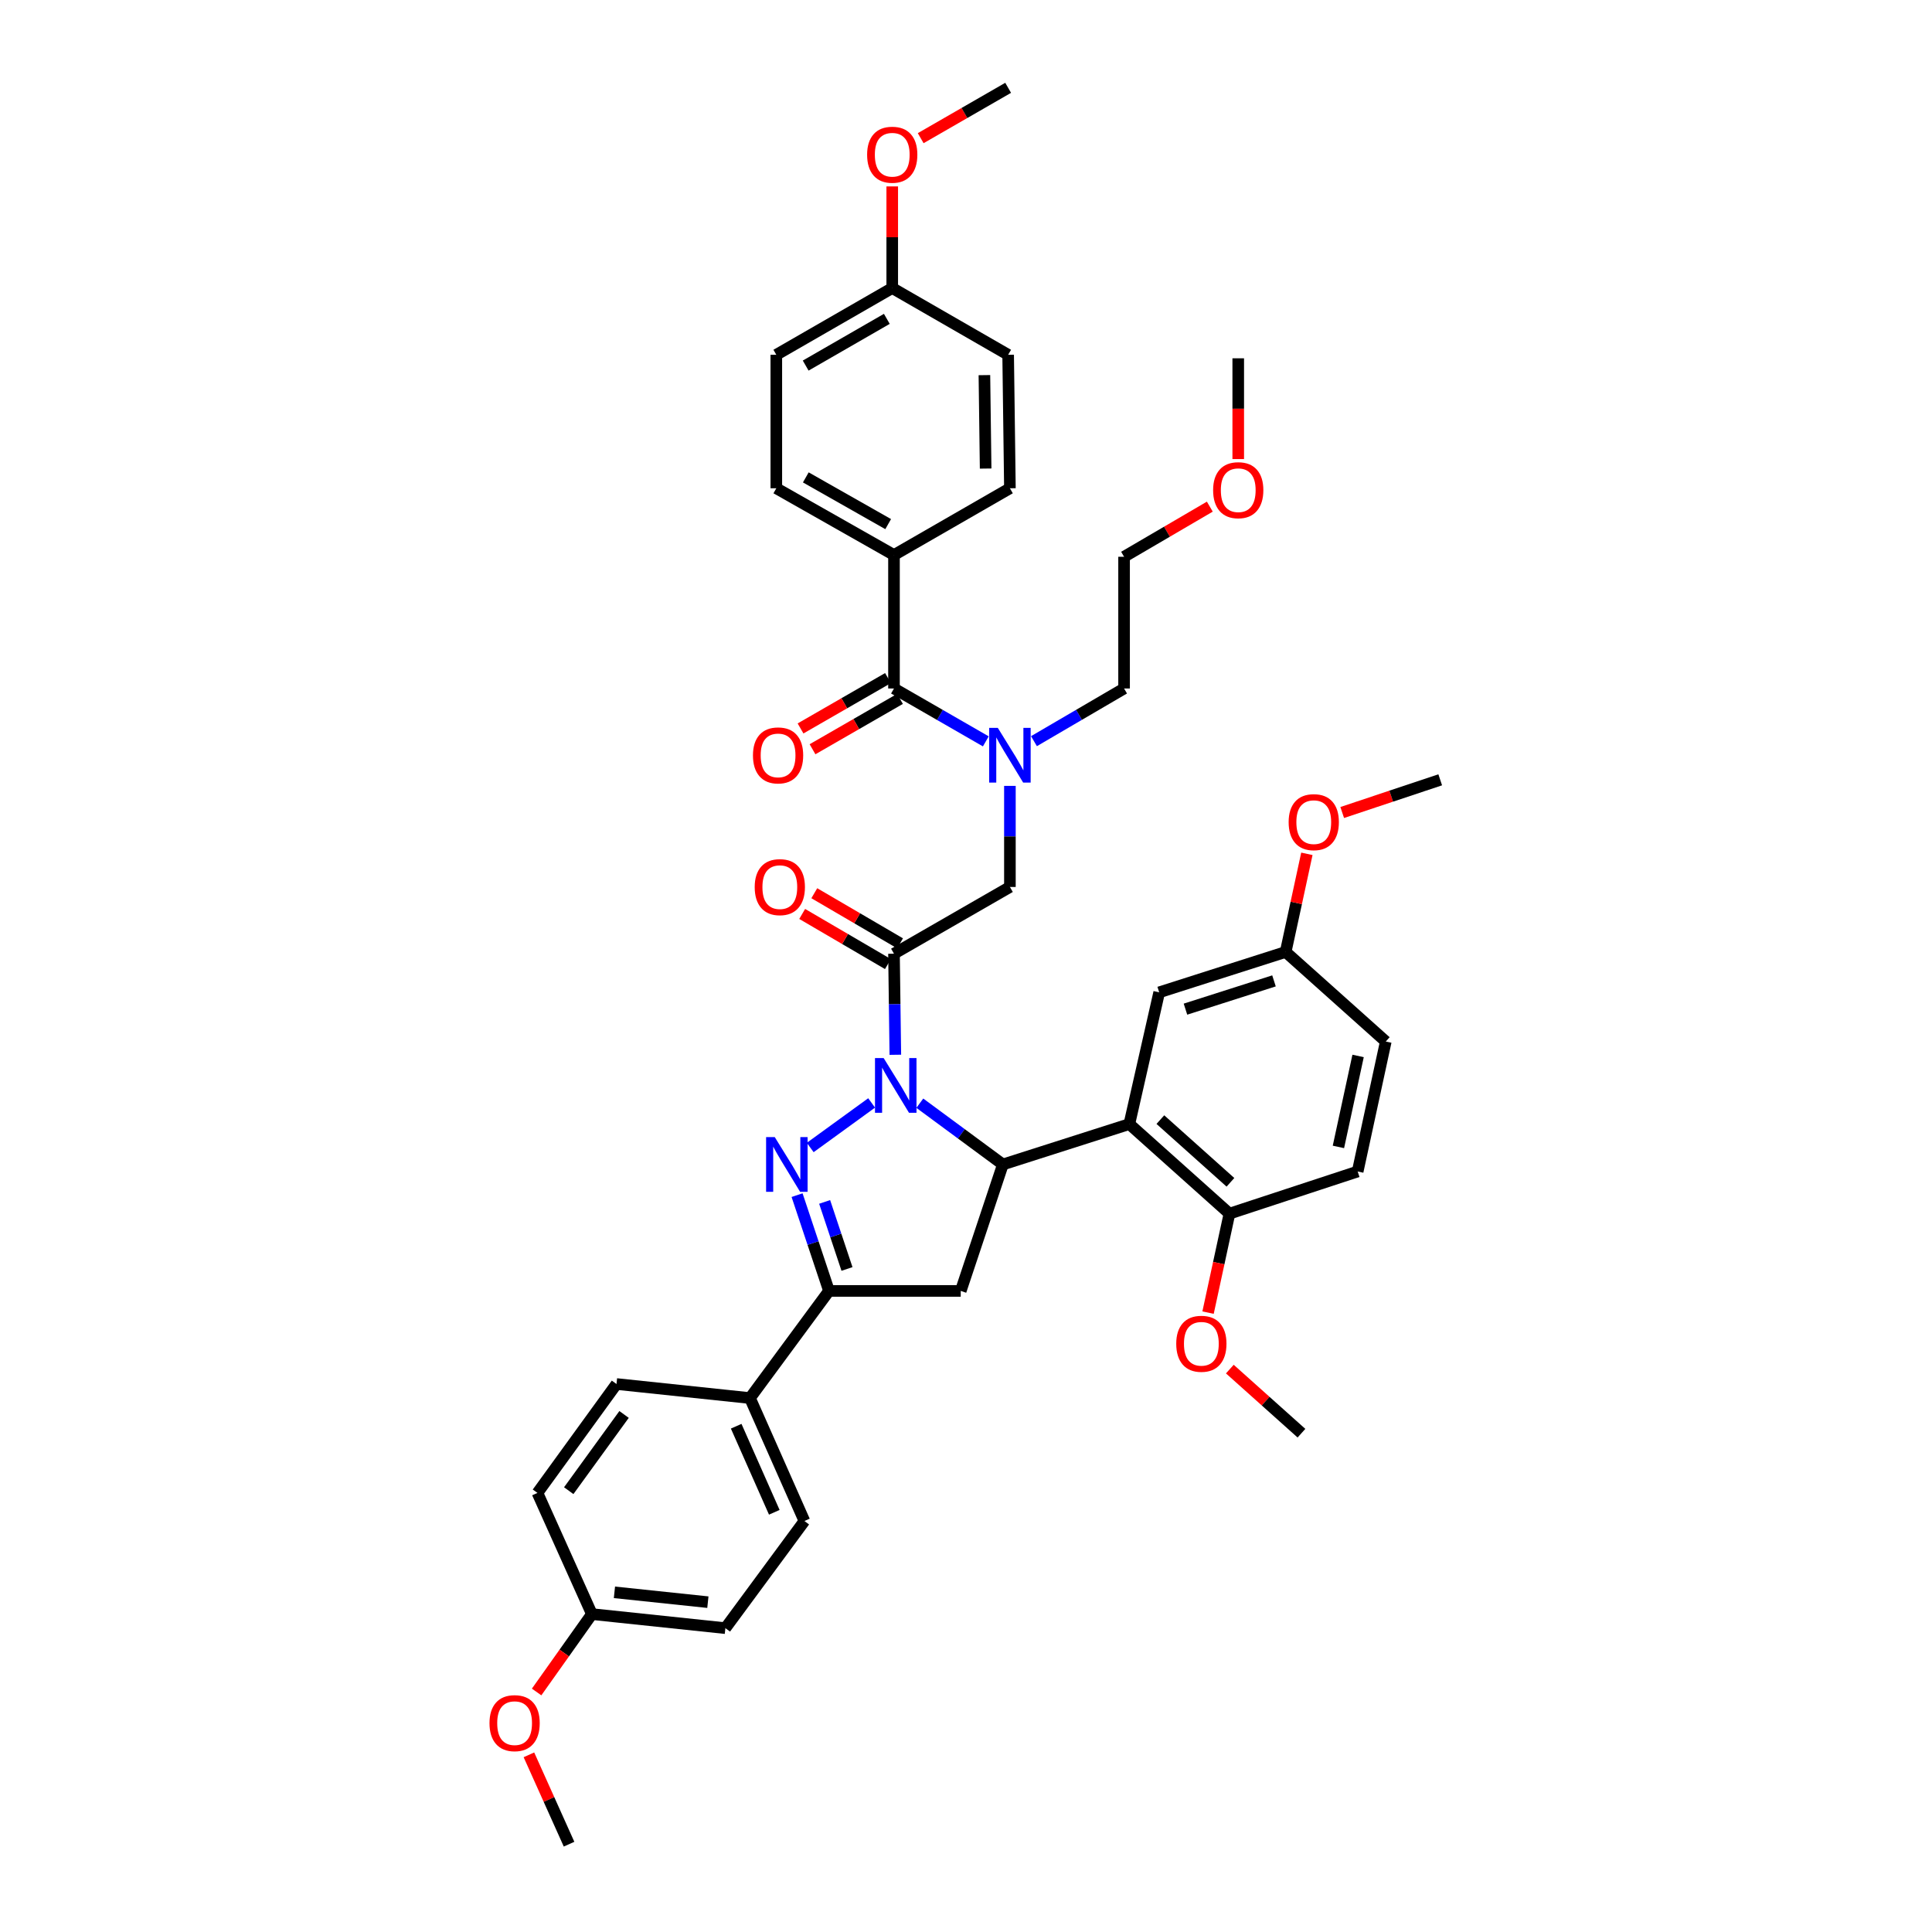 <?xml version='1.0' encoding='iso-8859-1'?>
<svg version='1.1' baseProfile='full'
              xmlns='http://www.w3.org/2000/svg'
                      xmlns:rdkit='http://www.rdkit.org/xml'
                      xmlns:xlink='http://www.w3.org/1999/xlink'
                  xml:space='preserve'
width='1000px' height='1000px' viewBox='0 0 1000 1000'>
<!-- END OF HEADER -->
<rect style='opacity:1.0;fill:#FFFFFF;stroke:none' width='1000' height='1000' x='0' y='0'> </rect>
<path class='bond-0' d='M 535.178,383.63 L 558.499,369.996' style='fill:none;fill-rule:evenodd;stroke:#0000FF;stroke-width:6px;stroke-linecap:butt;stroke-linejoin:miter;stroke-opacity:1' />
<path class='bond-0' d='M 558.499,369.996 L 581.819,356.362' style='fill:none;fill-rule:evenodd;stroke:#000000;stroke-width:6px;stroke-linecap:butt;stroke-linejoin:miter;stroke-opacity:1' />
<path class='bond-1' d='M 522.727,406.775 L 522.727,432.934' style='fill:none;fill-rule:evenodd;stroke:#0000FF;stroke-width:6px;stroke-linecap:butt;stroke-linejoin:miter;stroke-opacity:1' />
<path class='bond-1' d='M 522.727,432.934 L 522.727,459.094' style='fill:none;fill-rule:evenodd;stroke:#000000;stroke-width:6px;stroke-linecap:butt;stroke-linejoin:miter;stroke-opacity:1' />
<path class='bond-2' d='M 510.256,383.73 L 486.49,370.046' style='fill:none;fill-rule:evenodd;stroke:#0000FF;stroke-width:6px;stroke-linecap:butt;stroke-linejoin:miter;stroke-opacity:1' />
<path class='bond-2' d='M 486.49,370.046 L 462.725,356.362' style='fill:none;fill-rule:evenodd;stroke:#000000;stroke-width:6px;stroke-linecap:butt;stroke-linejoin:miter;stroke-opacity:1' />
<path class='bond-3' d='M 462.725,287.274 L 401.818,252.726' style='fill:none;fill-rule:evenodd;stroke:#000000;stroke-width:6px;stroke-linecap:butt;stroke-linejoin:miter;stroke-opacity:1' />
<path class='bond-3' d='M 459.72,271.282 L 417.085,247.099' style='fill:none;fill-rule:evenodd;stroke:#000000;stroke-width:6px;stroke-linecap:butt;stroke-linejoin:miter;stroke-opacity:1' />
<path class='bond-4' d='M 462.725,287.274 L 522.727,252.726' style='fill:none;fill-rule:evenodd;stroke:#000000;stroke-width:6px;stroke-linecap:butt;stroke-linejoin:miter;stroke-opacity:1' />
<path class='bond-5' d='M 462.725,287.274 L 462.725,356.362' style='fill:none;fill-rule:evenodd;stroke:#000000;stroke-width:6px;stroke-linecap:butt;stroke-linejoin:miter;stroke-opacity:1' />
<path class='bond-6' d='M 465.86,488.27 L 443.67,475.299' style='fill:none;fill-rule:evenodd;stroke:#000000;stroke-width:6px;stroke-linecap:butt;stroke-linejoin:miter;stroke-opacity:1' />
<path class='bond-6' d='M 443.67,475.299 L 421.48,462.329' style='fill:none;fill-rule:evenodd;stroke:#FF0000;stroke-width:6px;stroke-linecap:butt;stroke-linejoin:miter;stroke-opacity:1' />
<path class='bond-6' d='M 459.589,498.999 L 437.399,486.028' style='fill:none;fill-rule:evenodd;stroke:#000000;stroke-width:6px;stroke-linecap:butt;stroke-linejoin:miter;stroke-opacity:1' />
<path class='bond-6' d='M 437.399,486.028 L 415.209,473.057' style='fill:none;fill-rule:evenodd;stroke:#FF0000;stroke-width:6px;stroke-linecap:butt;stroke-linejoin:miter;stroke-opacity:1' />
<path class='bond-7' d='M 462.725,493.635 L 522.727,459.094' style='fill:none;fill-rule:evenodd;stroke:#000000;stroke-width:6px;stroke-linecap:butt;stroke-linejoin:miter;stroke-opacity:1' />
<path class='bond-8' d='M 462.725,493.635 L 463.074,519.794' style='fill:none;fill-rule:evenodd;stroke:#000000;stroke-width:6px;stroke-linecap:butt;stroke-linejoin:miter;stroke-opacity:1' />
<path class='bond-8' d='M 463.074,519.794 L 463.424,545.954' style='fill:none;fill-rule:evenodd;stroke:#0000FF;stroke-width:6px;stroke-linecap:butt;stroke-linejoin:miter;stroke-opacity:1' />
<path class='bond-9' d='M 459.624,350.978 L 436.991,364.01' style='fill:none;fill-rule:evenodd;stroke:#000000;stroke-width:6px;stroke-linecap:butt;stroke-linejoin:miter;stroke-opacity:1' />
<path class='bond-9' d='M 436.991,364.01 L 414.359,377.043' style='fill:none;fill-rule:evenodd;stroke:#FF0000;stroke-width:6px;stroke-linecap:butt;stroke-linejoin:miter;stroke-opacity:1' />
<path class='bond-9' d='M 465.825,361.747 L 443.193,374.78' style='fill:none;fill-rule:evenodd;stroke:#000000;stroke-width:6px;stroke-linecap:butt;stroke-linejoin:miter;stroke-opacity:1' />
<path class='bond-9' d='M 443.193,374.78 L 420.56,387.812' style='fill:none;fill-rule:evenodd;stroke:#FF0000;stroke-width:6px;stroke-linecap:butt;stroke-linejoin:miter;stroke-opacity:1' />
<path class='bond-10' d='M 401.818,252.726 L 401.818,183.638' style='fill:none;fill-rule:evenodd;stroke:#000000;stroke-width:6px;stroke-linecap:butt;stroke-linejoin:miter;stroke-opacity:1' />
<path class='bond-11' d='M 522.727,252.726 L 521.816,183.638' style='fill:none;fill-rule:evenodd;stroke:#000000;stroke-width:6px;stroke-linecap:butt;stroke-linejoin:miter;stroke-opacity:1' />
<path class='bond-11' d='M 510.164,242.527 L 509.526,194.165' style='fill:none;fill-rule:evenodd;stroke:#000000;stroke-width:6px;stroke-linecap:butt;stroke-linejoin:miter;stroke-opacity:1' />
<path class='bond-12' d='M 626.199,262.239 L 604.009,275.212' style='fill:none;fill-rule:evenodd;stroke:#FF0000;stroke-width:6px;stroke-linecap:butt;stroke-linejoin:miter;stroke-opacity:1' />
<path class='bond-12' d='M 604.009,275.212 L 581.819,288.185' style='fill:none;fill-rule:evenodd;stroke:#000000;stroke-width:6px;stroke-linecap:butt;stroke-linejoin:miter;stroke-opacity:1' />
<path class='bond-13' d='M 640.91,237.613 L 640.91,211.533' style='fill:none;fill-rule:evenodd;stroke:#FF0000;stroke-width:6px;stroke-linecap:butt;stroke-linejoin:miter;stroke-opacity:1' />
<path class='bond-13' d='M 640.91,211.533 L 640.91,185.454' style='fill:none;fill-rule:evenodd;stroke:#000000;stroke-width:6px;stroke-linecap:butt;stroke-linejoin:miter;stroke-opacity:1' />
<path class='bond-14' d='M 581.819,356.362 L 581.819,288.185' style='fill:none;fill-rule:evenodd;stroke:#000000;stroke-width:6px;stroke-linecap:butt;stroke-linejoin:miter;stroke-opacity:1' />
<path class='bond-15' d='M 476.099,571.012 L 497.594,586.868' style='fill:none;fill-rule:evenodd;stroke:#0000FF;stroke-width:6px;stroke-linecap:butt;stroke-linejoin:miter;stroke-opacity:1' />
<path class='bond-15' d='M 497.594,586.868 L 519.089,602.725' style='fill:none;fill-rule:evenodd;stroke:#000000;stroke-width:6px;stroke-linecap:butt;stroke-linejoin:miter;stroke-opacity:1' />
<path class='bond-16' d='M 451.155,570.877 L 419.367,593.946' style='fill:none;fill-rule:evenodd;stroke:#0000FF;stroke-width:6px;stroke-linecap:butt;stroke-linejoin:miter;stroke-opacity:1' />
<path class='bond-17' d='M 429.088,668.181 L 388.182,723.634' style='fill:none;fill-rule:evenodd;stroke:#000000;stroke-width:6px;stroke-linecap:butt;stroke-linejoin:miter;stroke-opacity:1' />
<path class='bond-18' d='M 429.088,668.181 L 497.272,668.181' style='fill:none;fill-rule:evenodd;stroke:#000000;stroke-width:6px;stroke-linecap:butt;stroke-linejoin:miter;stroke-opacity:1' />
<path class='bond-19' d='M 429.088,668.181 L 420.827,643.395' style='fill:none;fill-rule:evenodd;stroke:#000000;stroke-width:6px;stroke-linecap:butt;stroke-linejoin:miter;stroke-opacity:1' />
<path class='bond-19' d='M 420.827,643.395 L 412.566,618.61' style='fill:none;fill-rule:evenodd;stroke:#0000FF;stroke-width:6px;stroke-linecap:butt;stroke-linejoin:miter;stroke-opacity:1' />
<path class='bond-19' d='M 438.4,656.816 L 432.617,639.466' style='fill:none;fill-rule:evenodd;stroke:#000000;stroke-width:6px;stroke-linecap:butt;stroke-linejoin:miter;stroke-opacity:1' />
<path class='bond-19' d='M 432.617,639.466 L 426.834,622.116' style='fill:none;fill-rule:evenodd;stroke:#0000FF;stroke-width:6px;stroke-linecap:butt;stroke-linejoin:miter;stroke-opacity:1' />
<path class='bond-20' d='M 497.272,668.181 L 519.089,602.725' style='fill:none;fill-rule:evenodd;stroke:#000000;stroke-width:6px;stroke-linecap:butt;stroke-linejoin:miter;stroke-opacity:1' />
<path class='bond-21' d='M 519.089,602.725 L 584.546,581.819' style='fill:none;fill-rule:evenodd;stroke:#000000;stroke-width:6px;stroke-linecap:butt;stroke-linejoin:miter;stroke-opacity:1' />
<path class='bond-22' d='M 375.458,842.728 L 306.363,835.451' style='fill:none;fill-rule:evenodd;stroke:#000000;stroke-width:6px;stroke-linecap:butt;stroke-linejoin:miter;stroke-opacity:1' />
<path class='bond-22' d='M 366.395,829.278 L 318.029,824.184' style='fill:none;fill-rule:evenodd;stroke:#000000;stroke-width:6px;stroke-linecap:butt;stroke-linejoin:miter;stroke-opacity:1' />
<path class='bond-23' d='M 375.458,842.728 L 416.364,787.275' style='fill:none;fill-rule:evenodd;stroke:#000000;stroke-width:6px;stroke-linecap:butt;stroke-linejoin:miter;stroke-opacity:1' />
<path class='bond-24' d='M 306.363,835.451 L 278.181,772.729' style='fill:none;fill-rule:evenodd;stroke:#000000;stroke-width:6px;stroke-linecap:butt;stroke-linejoin:miter;stroke-opacity:1' />
<path class='bond-25' d='M 306.363,835.451 L 292.057,855.61' style='fill:none;fill-rule:evenodd;stroke:#000000;stroke-width:6px;stroke-linecap:butt;stroke-linejoin:miter;stroke-opacity:1' />
<path class='bond-25' d='M 292.057,855.61 L 277.75,875.768' style='fill:none;fill-rule:evenodd;stroke:#FF0000;stroke-width:6px;stroke-linecap:butt;stroke-linejoin:miter;stroke-opacity:1' />
<path class='bond-26' d='M 584.546,581.819 L 636.36,628.18' style='fill:none;fill-rule:evenodd;stroke:#000000;stroke-width:6px;stroke-linecap:butt;stroke-linejoin:miter;stroke-opacity:1' />
<path class='bond-26' d='M 600.604,579.512 L 636.874,611.964' style='fill:none;fill-rule:evenodd;stroke:#000000;stroke-width:6px;stroke-linecap:butt;stroke-linejoin:miter;stroke-opacity:1' />
<path class='bond-27' d='M 584.546,581.819 L 599.997,513.635' style='fill:none;fill-rule:evenodd;stroke:#000000;stroke-width:6px;stroke-linecap:butt;stroke-linejoin:miter;stroke-opacity:1' />
<path class='bond-28' d='M 636.36,628.18 L 702.728,606.363' style='fill:none;fill-rule:evenodd;stroke:#000000;stroke-width:6px;stroke-linecap:butt;stroke-linejoin:miter;stroke-opacity:1' />
<path class='bond-29' d='M 636.36,628.18 L 630.824,653.796' style='fill:none;fill-rule:evenodd;stroke:#000000;stroke-width:6px;stroke-linecap:butt;stroke-linejoin:miter;stroke-opacity:1' />
<path class='bond-29' d='M 630.824,653.796 L 625.287,679.412' style='fill:none;fill-rule:evenodd;stroke:#FF0000;stroke-width:6px;stroke-linecap:butt;stroke-linejoin:miter;stroke-opacity:1' />
<path class='bond-30' d='M 599.997,513.635 L 665.454,492.73' style='fill:none;fill-rule:evenodd;stroke:#000000;stroke-width:6px;stroke-linecap:butt;stroke-linejoin:miter;stroke-opacity:1' />
<path class='bond-30' d='M 613.596,522.338 L 659.416,507.704' style='fill:none;fill-rule:evenodd;stroke:#000000;stroke-width:6px;stroke-linecap:butt;stroke-linejoin:miter;stroke-opacity:1' />
<path class='bond-31' d='M 702.728,606.363 L 717.275,539.09' style='fill:none;fill-rule:evenodd;stroke:#000000;stroke-width:6px;stroke-linecap:butt;stroke-linejoin:miter;stroke-opacity:1' />
<path class='bond-31' d='M 692.764,593.646 L 702.947,546.555' style='fill:none;fill-rule:evenodd;stroke:#000000;stroke-width:6px;stroke-linecap:butt;stroke-linejoin:miter;stroke-opacity:1' />
<path class='bond-32' d='M 665.454,492.73 L 717.275,539.09' style='fill:none;fill-rule:evenodd;stroke:#000000;stroke-width:6px;stroke-linecap:butt;stroke-linejoin:miter;stroke-opacity:1' />
<path class='bond-33' d='M 665.454,492.73 L 670.945,467.334' style='fill:none;fill-rule:evenodd;stroke:#000000;stroke-width:6px;stroke-linecap:butt;stroke-linejoin:miter;stroke-opacity:1' />
<path class='bond-33' d='M 670.945,467.334 L 676.437,441.938' style='fill:none;fill-rule:evenodd;stroke:#FF0000;stroke-width:6px;stroke-linecap:butt;stroke-linejoin:miter;stroke-opacity:1' />
<path class='bond-34' d='M 636.559,708.641 L 655.097,725.23' style='fill:none;fill-rule:evenodd;stroke:#FF0000;stroke-width:6px;stroke-linecap:butt;stroke-linejoin:miter;stroke-opacity:1' />
<path class='bond-34' d='M 655.097,725.23 L 673.635,741.819' style='fill:none;fill-rule:evenodd;stroke:#000000;stroke-width:6px;stroke-linecap:butt;stroke-linejoin:miter;stroke-opacity:1' />
<path class='bond-35' d='M 694.725,420.548 L 720.091,412.091' style='fill:none;fill-rule:evenodd;stroke:#FF0000;stroke-width:6px;stroke-linecap:butt;stroke-linejoin:miter;stroke-opacity:1' />
<path class='bond-35' d='M 720.091,412.091 L 745.457,403.634' style='fill:none;fill-rule:evenodd;stroke:#000000;stroke-width:6px;stroke-linecap:butt;stroke-linejoin:miter;stroke-opacity:1' />
<path class='bond-36' d='M 278.181,772.729 L 319.094,716.364' style='fill:none;fill-rule:evenodd;stroke:#000000;stroke-width:6px;stroke-linecap:butt;stroke-linejoin:miter;stroke-opacity:1' />
<path class='bond-36' d='M 294.375,771.574 L 323.014,732.119' style='fill:none;fill-rule:evenodd;stroke:#000000;stroke-width:6px;stroke-linecap:butt;stroke-linejoin:miter;stroke-opacity:1' />
<path class='bond-37' d='M 319.094,716.364 L 388.182,723.634' style='fill:none;fill-rule:evenodd;stroke:#000000;stroke-width:6px;stroke-linecap:butt;stroke-linejoin:miter;stroke-opacity:1' />
<path class='bond-38' d='M 388.182,723.634 L 416.364,787.275' style='fill:none;fill-rule:evenodd;stroke:#000000;stroke-width:6px;stroke-linecap:butt;stroke-linejoin:miter;stroke-opacity:1' />
<path class='bond-38' d='M 381.047,738.212 L 400.774,782.761' style='fill:none;fill-rule:evenodd;stroke:#000000;stroke-width:6px;stroke-linecap:butt;stroke-linejoin:miter;stroke-opacity:1' />
<path class='bond-39' d='M 273.765,908.295 L 284.154,931.42' style='fill:none;fill-rule:evenodd;stroke:#FF0000;stroke-width:6px;stroke-linecap:butt;stroke-linejoin:miter;stroke-opacity:1' />
<path class='bond-39' d='M 284.154,931.42 L 294.543,954.545' style='fill:none;fill-rule:evenodd;stroke:#000000;stroke-width:6px;stroke-linecap:butt;stroke-linejoin:miter;stroke-opacity:1' />
<path class='bond-40' d='M 461.82,149.09 L 521.816,183.638' style='fill:none;fill-rule:evenodd;stroke:#000000;stroke-width:6px;stroke-linecap:butt;stroke-linejoin:miter;stroke-opacity:1' />
<path class='bond-41' d='M 461.82,149.09 L 461.82,122.79' style='fill:none;fill-rule:evenodd;stroke:#000000;stroke-width:6px;stroke-linecap:butt;stroke-linejoin:miter;stroke-opacity:1' />
<path class='bond-41' d='M 461.82,122.79 L 461.82,96.489' style='fill:none;fill-rule:evenodd;stroke:#FF0000;stroke-width:6px;stroke-linecap:butt;stroke-linejoin:miter;stroke-opacity:1' />
<path class='bond-42' d='M 461.82,149.09 L 401.818,183.638' style='fill:none;fill-rule:evenodd;stroke:#000000;stroke-width:6px;stroke-linecap:butt;stroke-linejoin:miter;stroke-opacity:1' />
<path class='bond-42' d='M 459.021,165.042 L 417.019,189.226' style='fill:none;fill-rule:evenodd;stroke:#000000;stroke-width:6px;stroke-linecap:butt;stroke-linejoin:miter;stroke-opacity:1' />
<path class='bond-43' d='M 476.551,71.52 L 499.183,58.487' style='fill:none;fill-rule:evenodd;stroke:#FF0000;stroke-width:6px;stroke-linecap:butt;stroke-linejoin:miter;stroke-opacity:1' />
<path class='bond-43' d='M 499.183,58.487 L 521.816,45.455' style='fill:none;fill-rule:evenodd;stroke:#000000;stroke-width:6px;stroke-linecap:butt;stroke-linejoin:miter;stroke-opacity:1' />
<path  class='atom-0' d='M 516.467 376.75
L 525.747 391.75
Q 526.667 393.23, 528.147 395.91
Q 529.627 398.59, 529.707 398.75
L 529.707 376.75
L 533.467 376.75
L 533.467 405.07
L 529.587 405.07
L 519.627 388.67
Q 518.467 386.75, 517.227 384.55
Q 516.027 382.35, 515.667 381.67
L 515.667 405.07
L 511.987 405.07
L 511.987 376.75
L 516.467 376.75
' fill='#0000FF'/>
<path  class='atom-3' d='M 390.633 459.174
Q 390.633 452.374, 393.993 448.574
Q 397.353 444.774, 403.633 444.774
Q 409.913 444.774, 413.273 448.574
Q 416.633 452.374, 416.633 459.174
Q 416.633 466.054, 413.233 469.974
Q 409.833 473.854, 403.633 473.854
Q 397.393 473.854, 393.993 469.974
Q 390.633 466.094, 390.633 459.174
M 403.633 470.654
Q 407.953 470.654, 410.273 467.774
Q 412.633 464.854, 412.633 459.174
Q 412.633 453.614, 410.273 450.814
Q 407.953 447.974, 403.633 447.974
Q 399.313 447.974, 396.953 450.774
Q 394.633 453.574, 394.633 459.174
Q 394.633 464.894, 396.953 467.774
Q 399.313 470.654, 403.633 470.654
' fill='#FF0000'/>
<path  class='atom-6' d='M 389.729 390.99
Q 389.729 384.19, 393.089 380.39
Q 396.449 376.59, 402.729 376.59
Q 409.009 376.59, 412.369 380.39
Q 415.729 384.19, 415.729 390.99
Q 415.729 397.87, 412.329 401.79
Q 408.929 405.67, 402.729 405.67
Q 396.489 405.67, 393.089 401.79
Q 389.729 397.91, 389.729 390.99
M 402.729 402.47
Q 407.049 402.47, 409.369 399.59
Q 411.729 396.67, 411.729 390.99
Q 411.729 385.43, 409.369 382.63
Q 407.049 379.79, 402.729 379.79
Q 398.409 379.79, 396.049 382.59
Q 393.729 385.39, 393.729 390.99
Q 393.729 396.71, 396.049 399.59
Q 398.409 402.47, 402.729 402.47
' fill='#FF0000'/>
<path  class='atom-9' d='M 627.91 253.718
Q 627.91 246.918, 631.27 243.118
Q 634.63 239.318, 640.91 239.318
Q 647.19 239.318, 650.55 243.118
Q 653.91 246.918, 653.91 253.718
Q 653.91 260.598, 650.51 264.518
Q 647.11 268.398, 640.91 268.398
Q 634.67 268.398, 631.27 264.518
Q 627.91 260.638, 627.91 253.718
M 640.91 265.198
Q 645.23 265.198, 647.55 262.318
Q 649.91 259.398, 649.91 253.718
Q 649.91 248.158, 647.55 245.358
Q 645.23 242.518, 640.91 242.518
Q 636.59 242.518, 634.23 245.318
Q 631.91 248.118, 631.91 253.718
Q 631.91 259.438, 634.23 262.318
Q 636.59 265.198, 640.91 265.198
' fill='#FF0000'/>
<path  class='atom-11' d='M 457.376 547.658
L 466.656 562.658
Q 467.576 564.138, 469.056 566.818
Q 470.536 569.498, 470.616 569.658
L 470.616 547.658
L 474.376 547.658
L 474.376 575.978
L 470.496 575.978
L 460.536 559.578
Q 459.376 557.658, 458.136 555.458
Q 456.936 553.258, 456.576 552.578
L 456.576 575.978
L 452.896 575.978
L 452.896 547.658
L 457.376 547.658
' fill='#0000FF'/>
<path  class='atom-15' d='M 401.012 588.565
L 410.292 603.565
Q 411.212 605.045, 412.692 607.725
Q 414.172 610.405, 414.252 610.565
L 414.252 588.565
L 418.012 588.565
L 418.012 616.885
L 414.132 616.885
L 404.172 600.485
Q 403.012 598.565, 401.772 596.365
Q 400.572 594.165, 400.212 593.485
L 400.212 616.885
L 396.532 616.885
L 396.532 588.565
L 401.012 588.565
' fill='#0000FF'/>
<path  class='atom-24' d='M 608.82 695.532
Q 608.82 688.732, 612.18 684.932
Q 615.54 681.132, 621.82 681.132
Q 628.1 681.132, 631.46 684.932
Q 634.82 688.732, 634.82 695.532
Q 634.82 702.412, 631.42 706.332
Q 628.02 710.212, 621.82 710.212
Q 615.58 710.212, 612.18 706.332
Q 608.82 702.452, 608.82 695.532
M 621.82 707.012
Q 626.14 707.012, 628.46 704.132
Q 630.82 701.212, 630.82 695.532
Q 630.82 689.972, 628.46 687.172
Q 626.14 684.332, 621.82 684.332
Q 617.5 684.332, 615.14 687.132
Q 612.82 689.932, 612.82 695.532
Q 612.82 701.252, 615.14 704.132
Q 617.5 707.012, 621.82 707.012
' fill='#FF0000'/>
<path  class='atom-25' d='M 667 425.538
Q 667 418.738, 670.36 414.938
Q 673.72 411.138, 680 411.138
Q 686.28 411.138, 689.64 414.938
Q 693 418.738, 693 425.538
Q 693 432.418, 689.6 436.338
Q 686.2 440.218, 680 440.218
Q 673.76 440.218, 670.36 436.338
Q 667 432.458, 667 425.538
M 680 437.018
Q 684.32 437.018, 686.64 434.138
Q 689 431.218, 689 425.538
Q 689 419.978, 686.64 417.178
Q 684.32 414.338, 680 414.338
Q 675.68 414.338, 673.32 417.138
Q 671 419.938, 671 425.538
Q 671 431.258, 673.32 434.138
Q 675.68 437.018, 680 437.018
' fill='#FF0000'/>
<path  class='atom-32' d='M 253.361 891.896
Q 253.361 885.096, 256.721 881.296
Q 260.081 877.496, 266.361 877.496
Q 272.641 877.496, 276.001 881.296
Q 279.361 885.096, 279.361 891.896
Q 279.361 898.776, 275.961 902.696
Q 272.561 906.576, 266.361 906.576
Q 260.121 906.576, 256.721 902.696
Q 253.361 898.816, 253.361 891.896
M 266.361 903.376
Q 270.681 903.376, 273.001 900.496
Q 275.361 897.576, 275.361 891.896
Q 275.361 886.336, 273.001 883.536
Q 270.681 880.696, 266.361 880.696
Q 262.041 880.696, 259.681 883.496
Q 257.361 886.296, 257.361 891.896
Q 257.361 897.616, 259.681 900.496
Q 262.041 903.376, 266.361 903.376
' fill='#FF0000'/>
<path  class='atom-39' d='M 448.82 80.082
Q 448.82 73.282, 452.18 69.482
Q 455.54 65.682, 461.82 65.682
Q 468.1 65.682, 471.46 69.482
Q 474.82 73.282, 474.82 80.082
Q 474.82 86.962, 471.42 90.882
Q 468.02 94.762, 461.82 94.762
Q 455.58 94.762, 452.18 90.882
Q 448.82 87.002, 448.82 80.082
M 461.82 91.562
Q 466.14 91.562, 468.46 88.682
Q 470.82 85.762, 470.82 80.082
Q 470.82 74.522, 468.46 71.722
Q 466.14 68.882, 461.82 68.882
Q 457.5 68.882, 455.14 71.682
Q 452.82 74.482, 452.82 80.082
Q 452.82 85.802, 455.14 88.682
Q 457.5 91.562, 461.82 91.562
' fill='#FF0000'/>
</svg>
